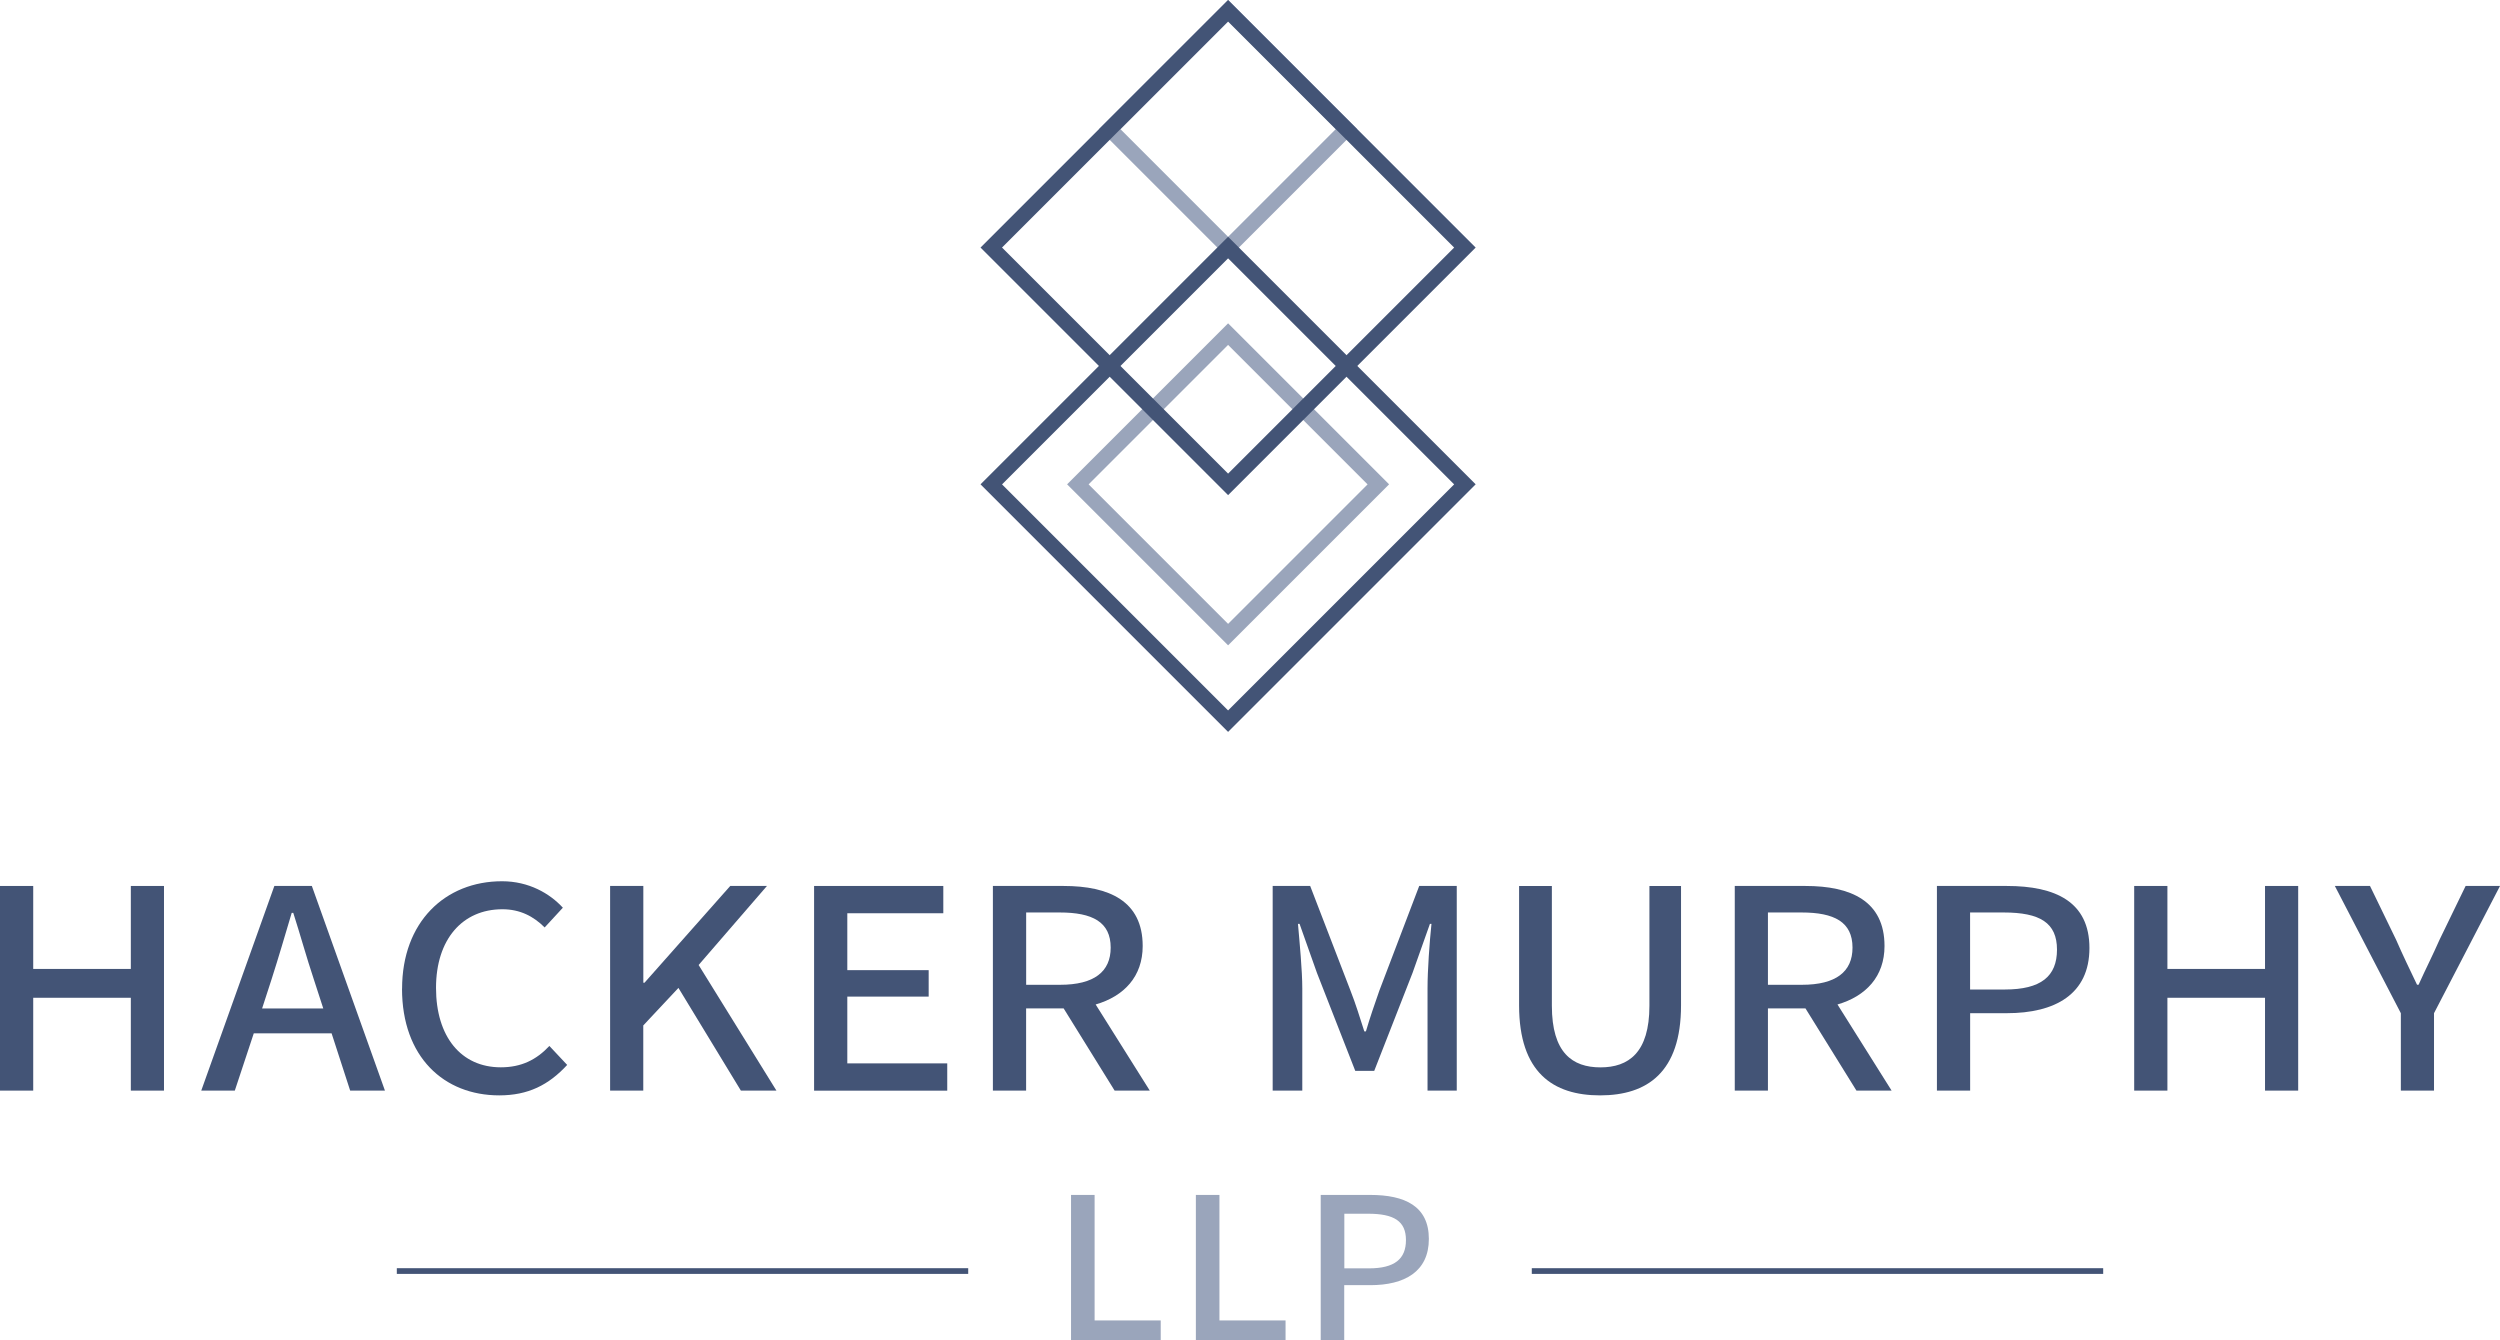 <?xml version="1.0" encoding="UTF-8"?><svg id="Layer_1" xmlns="http://www.w3.org/2000/svg" viewBox="0 0 450.78 241.63"><defs><style>.cls-1{fill:#9aa5bb;}.cls-1,.cls-2{stroke-width:0px;}.cls-2{fill:#435476;}</style></defs><path class="cls-2" d="M0,159.75h5.99v14.96h17.6v-14.96h5.98v36.9h-5.98v-16.74H5.99v16.74H0v-36.9Z"/><path class="cls-2" d="M49.46,159.75h6.77l13.18,36.9h-6.27l-3.35-10.33h-14.03l-3.42,10.33h-6.05l13.18-36.9ZM47.25,181.84h11.04l-1.71-5.27c-1.35-4.06-2.42-7.98-3.7-11.97h-.28c-1.21,4.06-2.35,7.98-3.63,11.97l-1.71,5.27Z"/><path class="cls-2" d="M72.5,178.28c0-12.04,7.76-19.38,18.02-19.38,4.84,0,8.62,2.21,10.97,4.77l-3.28,3.56c-1.99-1.99-4.42-3.28-7.62-3.28-7.2,0-11.97,5.41-11.97,14.18s4.49,14.32,11.68,14.32c3.71,0,6.41-1.35,8.76-3.85l3.21,3.42c-3.35,3.63-7.05,5.49-12.25,5.49-9.97,0-17.53-6.91-17.53-19.23Z"/><path class="cls-2" d="M110.02,159.75h5.98v17.45h.21l15.46-17.45h6.62l-12.32,14.25,14.03,22.65h-6.41l-11.26-18.52-6.34,6.77v11.75h-5.98v-36.9Z"/><path class="cls-2" d="M146.79,159.75h23.3v4.92h-17.31v10.26h14.67v4.77h-14.67v12.04h18.02v4.92h-24.01v-36.9Z"/><path class="cls-2" d="M179.04,159.75h12.75c8.19,0,14.25,2.71,14.25,10.83,0,5.49-3.35,9.05-8.48,10.54l9.76,15.53h-6.34l-9.19-14.82h-6.77v14.82h-5.99v-36.9ZM191.15,177.57c6.13,0,9.12-2.35,9.12-6.7,0-4.63-3.28-6.34-9.19-6.34h-6.05v13.04h6.13Z"/><path class="cls-2" d="M229.47,159.75h6.77l7.27,18.88c.93,2.35,1.71,4.92,2.49,7.34h.29c.71-2.42,1.57-4.92,2.42-7.34l7.19-18.88h6.77v36.9h-5.27v-18.38c0-3.35.36-8.34.71-11.68h-.28l-3.13,8.83-6.91,17.67h-3.42l-6.91-17.67-3.13-8.83h-.29c.29,3.35.78,8.34.78,11.68v18.38h-5.34v-36.9Z"/><path class="cls-2" d="M273.91,181.27v-21.51h5.91v21.59c0,8.48,3.7,11.11,8.76,11.11s8.83-2.64,8.83-11.11v-21.59h5.7v21.51c0,12.11-6.13,16.24-14.6,16.24s-14.6-4.13-14.6-16.24Z"/><path class="cls-2" d="M312.8,159.75h12.75c8.19,0,14.25,2.71,14.25,10.83,0,5.49-3.35,9.05-8.48,10.54l9.76,15.53h-6.34l-9.19-14.82h-6.77v14.82h-5.98v-36.9ZM324.91,177.57c6.13,0,9.12-2.35,9.12-6.7,0-4.63-3.28-6.34-9.19-6.34h-6.06v13.04h6.13Z"/><path class="cls-2" d="M349.25,159.75h12.61c8.76,0,14.89,2.85,14.89,11.19s-6.2,11.75-14.89,11.75h-6.62v13.96h-5.99v-36.9ZM361.5,178.42c6.48,0,9.4-2.35,9.4-7.19s-3.06-6.7-9.62-6.7h-6.05v13.89h6.27Z"/><path class="cls-2" d="M384.82,159.75h5.99v14.96h17.6v-14.96h5.98v36.9h-5.98v-16.74h-17.6v16.74h-5.99v-36.9Z"/><path class="cls-2" d="M432.9,182.69l-11.9-22.94h6.34l4.7,9.69c1.21,2.78,2.42,5.27,3.78,8.12h.28c1.28-2.85,2.56-5.34,3.78-8.12l4.7-9.69h6.2l-11.9,22.94v13.96h-5.98v-13.96Z"/><path class="cls-1" d="M193.13,215.46h4.24v22.63h11.92v3.54h-16.17v-26.17Z"/><path class="cls-1" d="M215.64,215.46h4.24v22.63h11.92v3.54h-16.17v-26.17Z"/><path class="cls-1" d="M238.14,215.46h8.94c6.22,0,10.56,2.02,10.56,7.93s-4.39,8.34-10.56,8.34h-4.7v9.9h-4.24v-26.17ZM246.84,228.7c4.6,0,6.67-1.67,6.67-5.1s-2.17-4.75-6.82-4.75h-4.29v9.85h4.45Z"/><rect class="cls-2" x="71.55" y="228.67" width="103.03" height="1.03"/><rect class="cls-2" x="276.2" y="228.67" width="103.03" height="1.03"/><path class="cls-1" d="M221.44,46.57l-23.29-23.29L221.44,0l23.29,23.29-23.29,23.29ZM202.03,23.29l19.41,19.41,19.41-19.41-19.41-19.41-19.41,19.41Z"/><path class="cls-2" d="M221.44,131.97l-44.64-44.64,44.64-44.64,44.64,44.64-44.64,44.64ZM180.68,87.34l40.76,40.76,40.76-40.76-40.76-40.76-40.76,40.76Z"/><path class="cls-1" d="M221.44,116.36l-29.03-29.03,29.03-29.03,29.03,29.03-29.03,29.03ZM196.29,87.34l25.15,25.15,25.15-25.15-25.15-25.15-25.15,25.15Z"/><path class="cls-2" d="M221.44,89.28l-44.64-44.64L221.44,0l44.64,44.64-44.64,44.64ZM180.68,44.64l40.76,40.76,40.76-40.76L221.44,3.87l-40.76,40.76Z"/></svg>